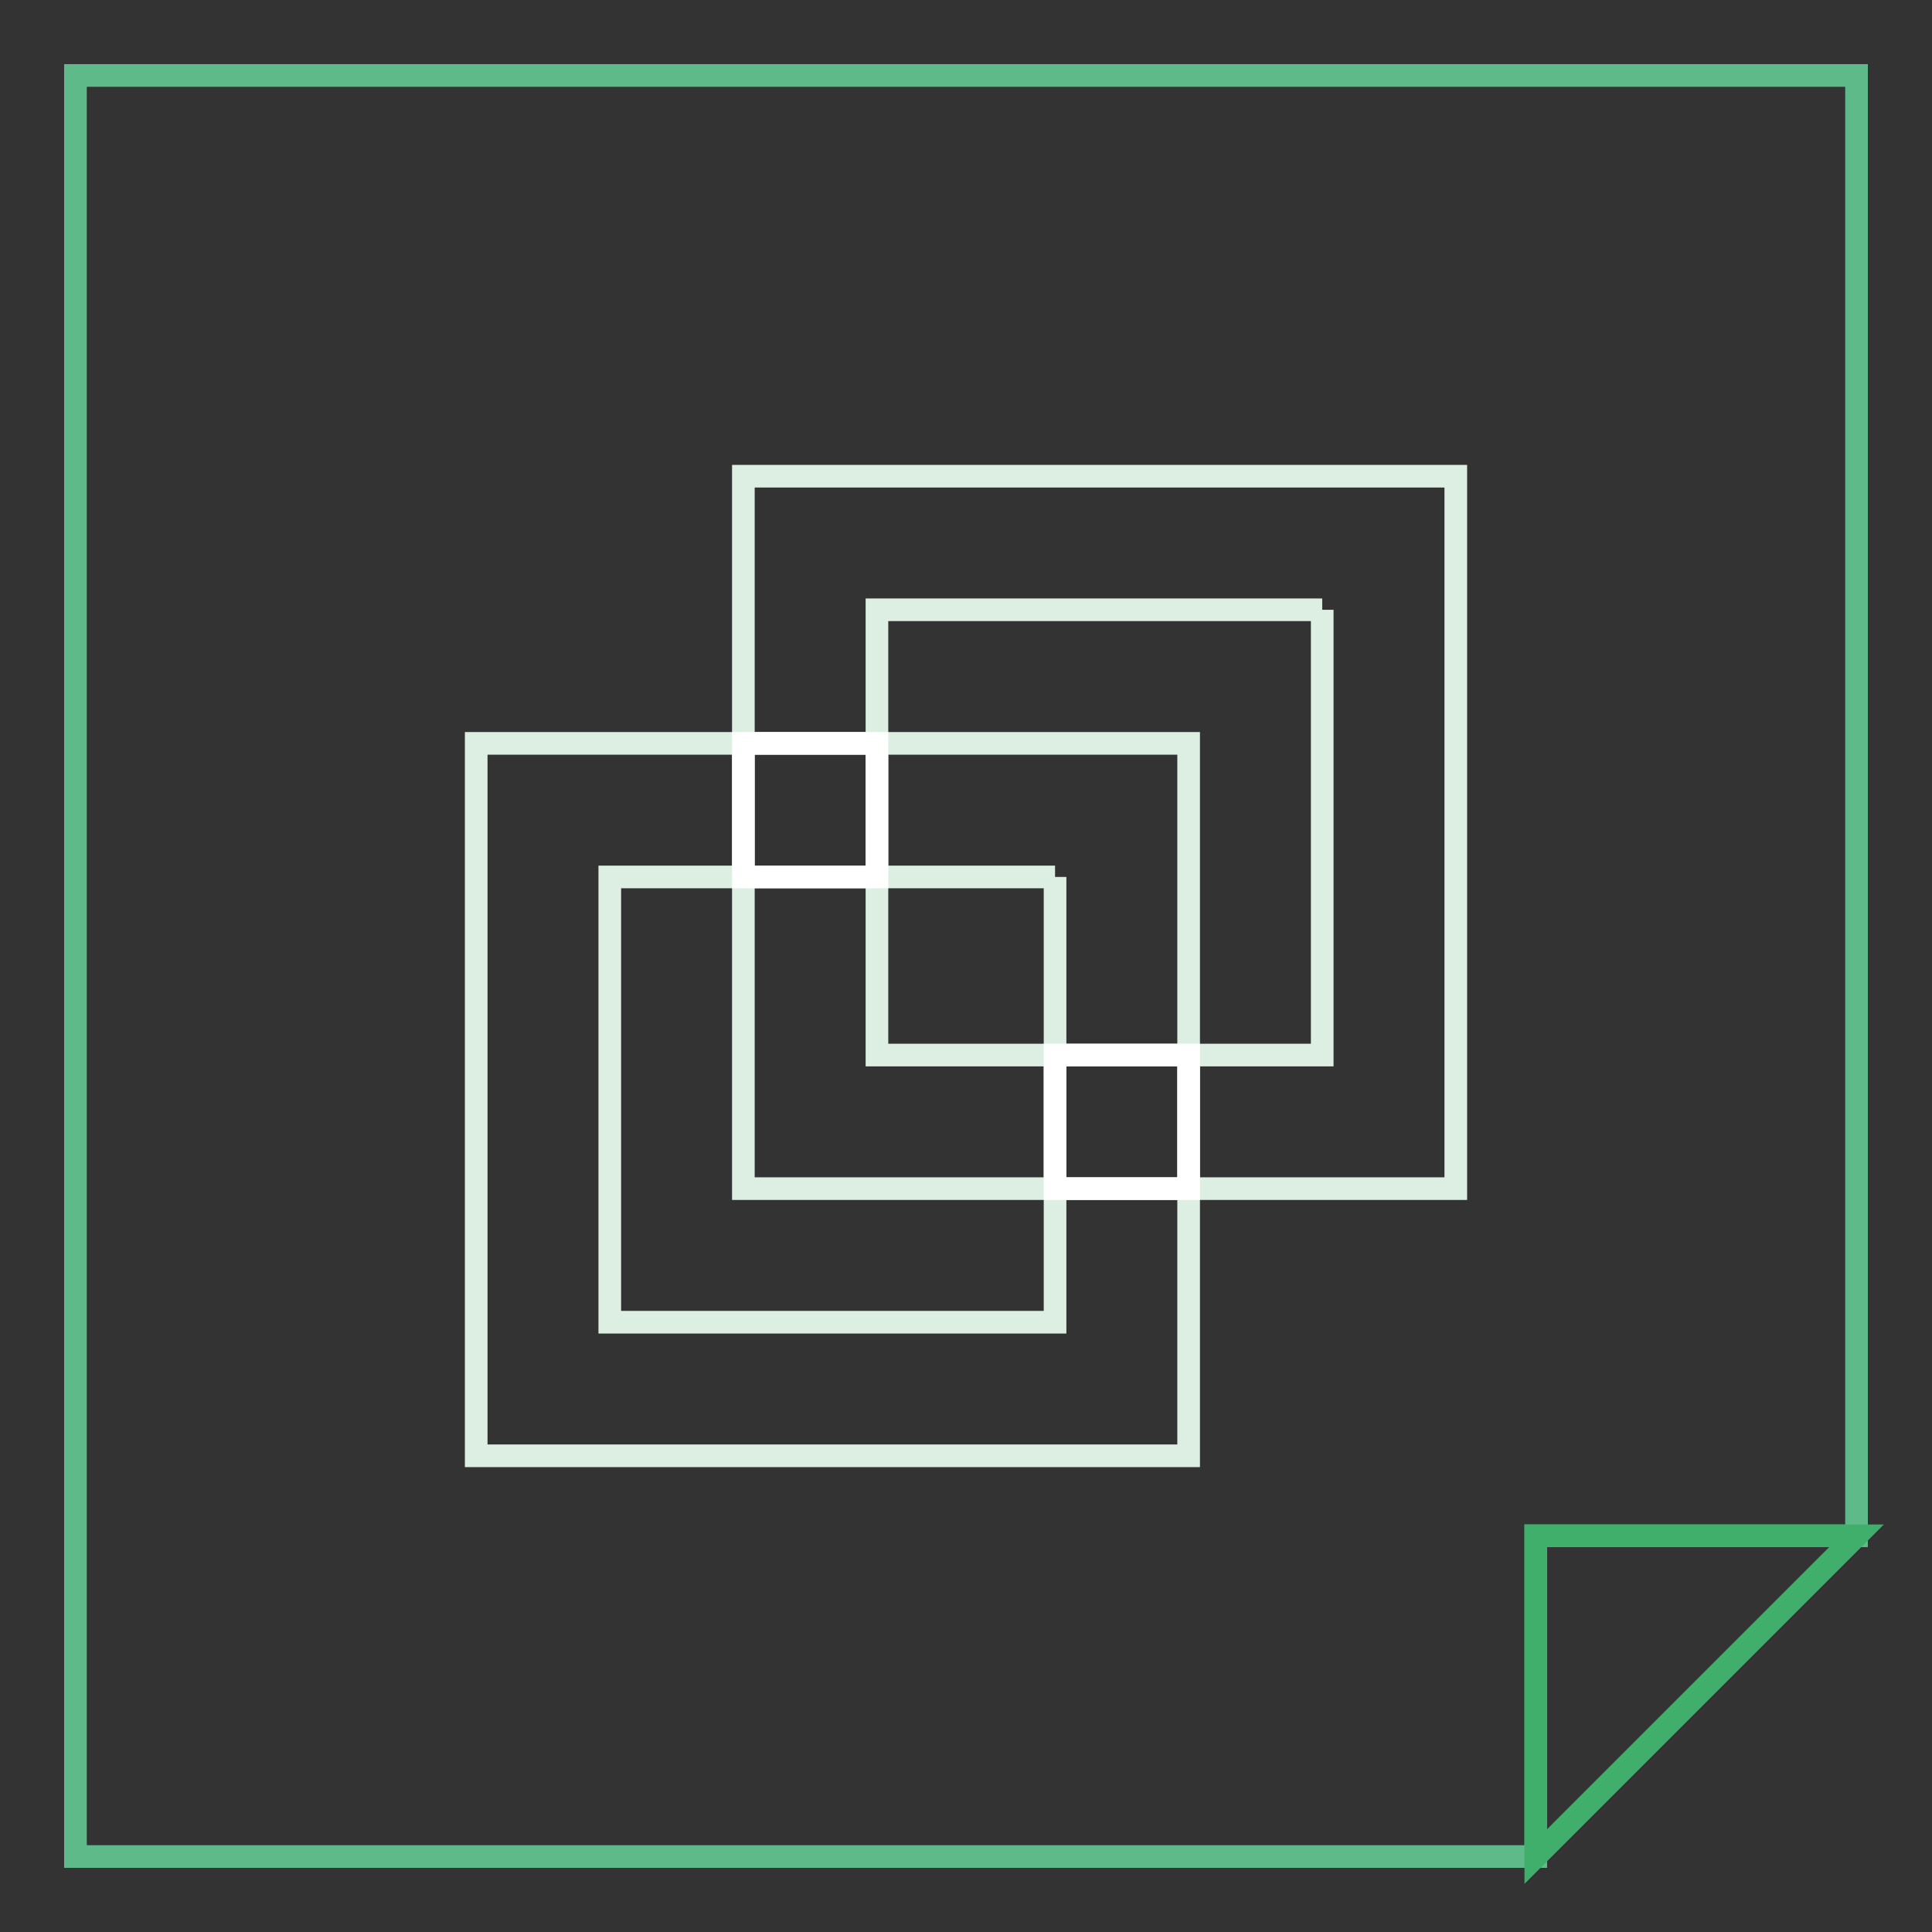 <?xml version="1.0" encoding="utf-8"?>
<!-- Svg Vector Icons : http://www.onlinewebfonts.com/icon -->
<!DOCTYPE svg PUBLIC "-//W3C//DTD SVG 1.1//EN" "http://www.w3.org/Graphics/SVG/1.1/DTD/svg11.dtd">
<svg version="1.1" xmlns="http://www.w3.org/2000/svg" xmlns:xlink="http://www.w3.org/1999/xlink" x="0px" y="0px" viewBox="0 0 256 256" enable-background="new 0 0 256 256" xml:space="preserve">
<rect x="0" y="0" width="256" height="256" fill="#333333" stroke="none"/>
<g> <path stroke-width="3" fill-opacity="0" stroke="#5ebb89"  d="M10,10v236h193.5v-42.5H246V10H10z"/> <path stroke-width="3" fill-opacity="0" stroke="#40af6c"  d="M203.5,246v-42.5H246L203.5,246z"/> <path stroke-width="3" fill-opacity="0" stroke="#ddefe3"  d="M139.8,116.2v59h-59v-59H139.8 M157.5,98.5H63.1v94.4h94.4V98.5z"/> <path stroke-width="3" fill-opacity="0" stroke="#ddefe3"  d="M175.2,80.8v59h-59v-59H175.2 M192.9,63.1H98.5v94.4h94.4V63.1z"/> <path stroke-width="3" fill-opacity="0" stroke="#ffffff"  d="M98.5,98.5h17.7v17.7H98.5V98.5z M139.8,139.8h17.7v17.7h-17.7V139.8z"/></g>
</svg>